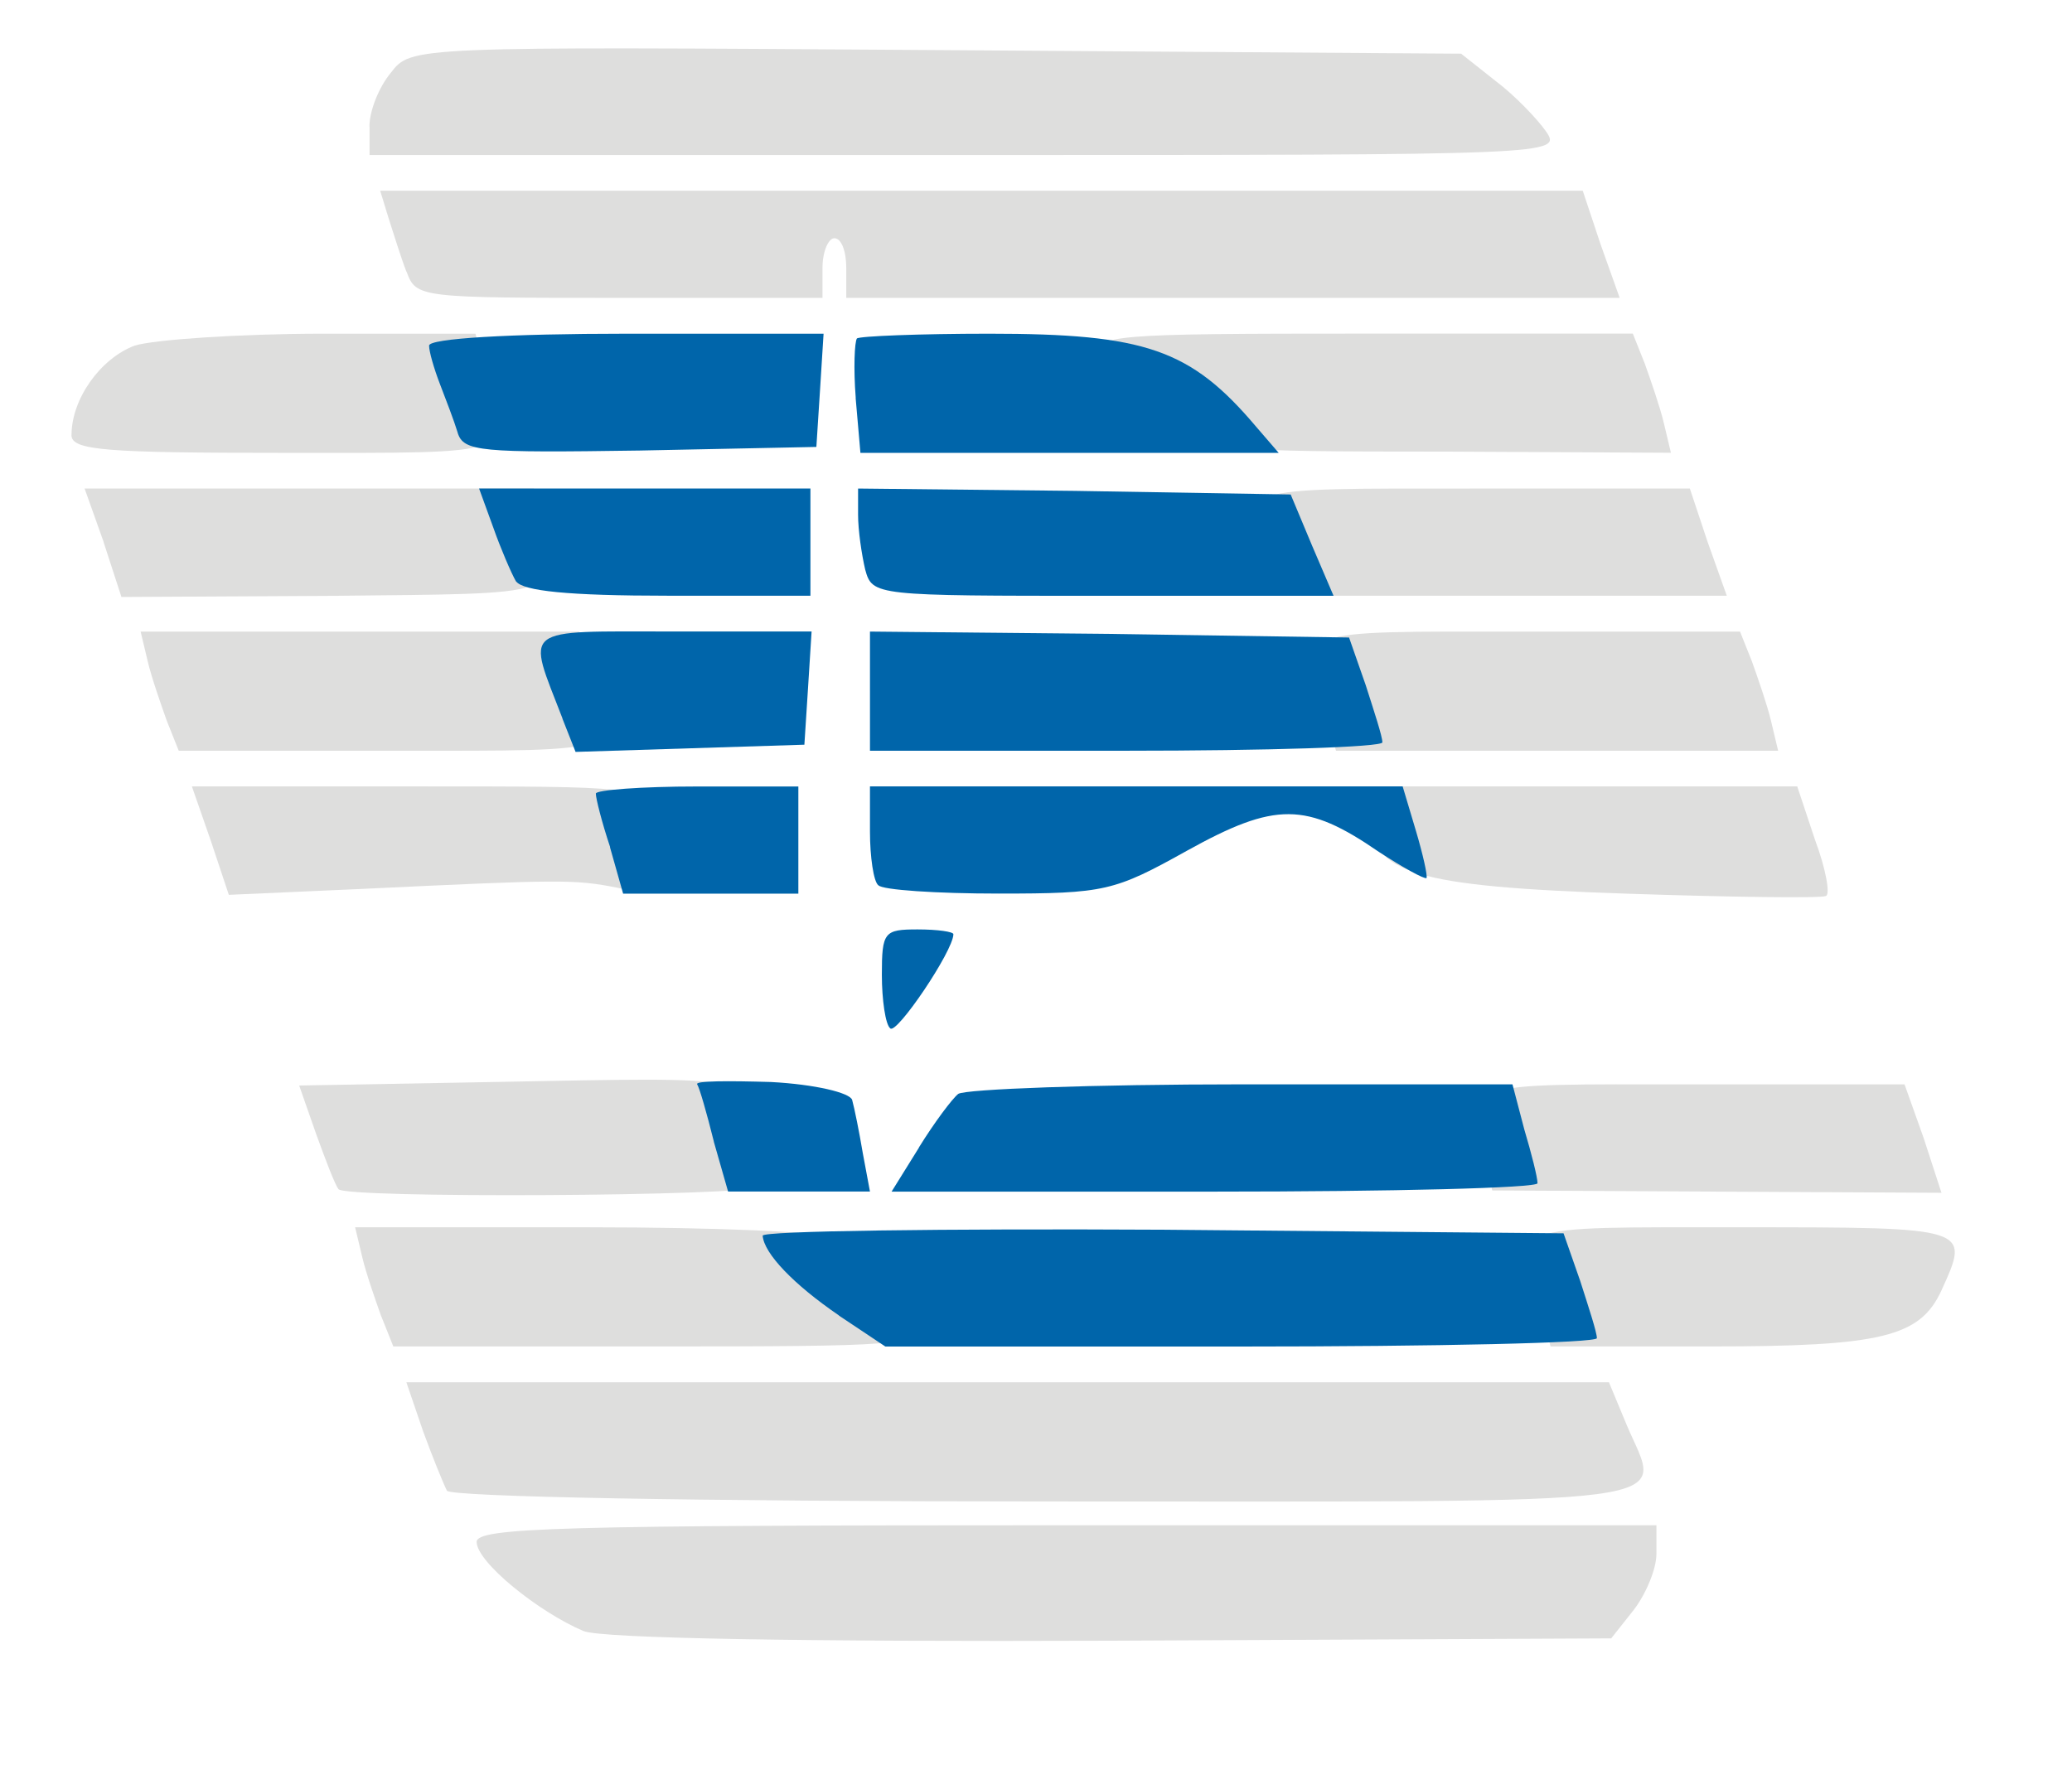 <?xml version="1.0" encoding="utf-8"?>
<!DOCTYPE svg PUBLIC "-//W3C//DTD SVG 1.0//EN" "http://www.w3.org/TR/2001/REC-SVG-20010904/DTD/svg10.dtd">
<svg version="1.0" xmlns="http://www.w3.org/2000/svg" width="23mm" height="19.6mm" viewBox="0 0 23 19.6" preserveAspectRatio="xMidYMid meet">
 <g fill="#dededd">
  <path d="M6.482 18.111 c-0.503 -0.212 -1.191 -0.767 -1.191 -0.992 0 -0.159 0.913 -0.185 6.548 -0.185 l6.548 0 0 0.317 c0 0.172 -0.119 0.450 -0.251 0.622 l-0.251 0.317 -5.543 0.026 c-3.453 0.013 -5.649 -0.026 -5.861 -0.106z"/>
  <path d="M4.961 16.550 c-0.040 -0.079 -0.159 -0.370 -0.265 -0.661 l-0.185 -0.542 6.668 0 6.681 0 0.198 0.476 c0.384 0.913 0.860 0.847 -6.403 0.847 -4.008 0 -6.641 -0.053 -6.694 -0.119z"/>
  <path d="M4.233 14.618 c-0.066 -0.185 -0.172 -0.489 -0.212 -0.661 l-0.079 -0.331 2.593 0 c1.429 0 2.593 0.053 2.593 0.106 0 0.053 0.238 0.251 0.529 0.423 0.291 0.185 0.529 0.437 0.529 0.569 0 0.212 -0.225 0.225 -2.910 0.225 l-2.910 0 -0.132 -0.331z"/>
  <path d="M17.079 14.459 c-0.251 -0.873 -0.370 -0.833 2.236 -0.833 2.580 0 2.553 0 2.236 0.701 -0.238 0.516 -0.661 0.622 -2.566 0.622 l-1.773 0 -0.132 -0.489z"/>
  <path d="M3.757 13.203 c-0.040 -0.053 -0.146 -0.331 -0.251 -0.622 l-0.185 -0.529 2.209 -0.040 c2.871 -0.053 2.765 -0.079 2.871 0.569 0.053 0.291 0.066 0.556 0.026 0.595 -0.093 0.106 -4.617 0.132 -4.670 0.026z"/>
  <path d="M16.484 12.806 c-0.159 -0.807 -0.278 -0.767 2.289 -0.767 l2.368 0 0.212 0.595 0.198 0.609 -2.487 -0.013 -2.500 -0.013 -0.079 -0.410z"/>
  <path d="M18.058 9.922 c-2.355 -0.079 -2.844 -0.225 -2.844 -0.860 l0 -0.331 2.368 0 2.368 0 0.198 0.595 c0.119 0.317 0.172 0.609 0.119 0.622 -0.053 0.026 -1.045 0.013 -2.209 -0.026z"/>
  <path d="M2.342 9.340 l-0.212 -0.609 2.487 0 c2.474 0 2.500 0 2.580 0.304 0.040 0.159 0.079 0.437 0.079 0.609 0 0.278 -0.040 0.304 -0.423 0.212 -0.476 -0.093 -0.609 -0.093 -2.831 0.013 l-1.482 0.066 -0.198 -0.595z"/>
  <path d="M1.852 8.004 c-0.066 -0.185 -0.172 -0.489 -0.212 -0.661 l-0.079 -0.331 2.434 0 2.434 0 0.159 0.437 c0.331 0.926 0.423 0.886 -2.223 0.886 l-2.381 0 -0.132 -0.331z"/>
  <path d="M14.698 7.845 c-0.251 -0.873 -0.370 -0.833 2.236 -0.833 l2.381 0 0.132 0.331 c0.066 0.185 0.172 0.489 0.212 0.661 l0.079 0.331 -2.447 0 -2.461 0 -0.132 -0.489z"/>
  <path d="M1.151 6.019 l-0.212 -0.595 2.487 0 2.500 0 0.079 0.410 c0.159 0.794 0.265 0.754 -2.289 0.781 l-2.368 0.013 -0.198 -0.609z"/>
  <path d="M14.049 6.178 c-0.278 -0.781 -0.357 -0.754 2.275 -0.754 l2.434 0 0.198 0.595 0.212 0.595 -2.487 0 -2.474 0 -0.159 -0.437z"/>
  <path d="M0.794 4.829 c0 -0.397 0.317 -0.847 0.701 -0.992 0.212 -0.066 1.164 -0.132 2.090 -0.132 l1.693 0 0.132 0.503 c0.251 0.860 0.370 0.820 -2.236 0.820 -1.998 0 -2.381 -0.026 -2.381 -0.198z"/>
  <path d="M13.163 4.736 c-0.146 -0.146 -0.423 -0.331 -0.622 -0.397 -0.225 -0.079 -0.370 -0.225 -0.370 -0.384 0 -0.238 0.146 -0.251 2.977 -0.251 l2.977 0 0.132 0.331 c0.066 0.185 0.172 0.489 0.212 0.661 l0.079 0.331 -2.553 -0.013 c-2.408 0 -2.580 -0.013 -2.831 -0.278z"/>
  <path d="M4.511 3.016 c-0.066 -0.172 -0.146 -0.437 -0.198 -0.595 l-0.093 -0.304 6.668 0 6.681 0 0.198 0.595 0.212 0.595 -4.299 0 -4.286 0 0 -0.331 c0 -0.185 -0.053 -0.331 -0.132 -0.331 -0.066 0 -0.132 0.146 -0.132 0.331 l0 0.331 -2.249 0 c-2.223 0 -2.262 0 -2.368 -0.291z"/>
  <path d="M4.101 1.402 c0 -0.172 0.106 -0.437 0.238 -0.595 0.225 -0.291 0.225 -0.291 6.046 -0.251 l5.834 0.040 0.384 0.304 c0.212 0.159 0.463 0.423 0.556 0.556 0.185 0.265 0.119 0.265 -6.429 0.265 l-6.628 0 0 -0.317z"/>
 </g>
 <g fill="#0065aa">
  <path d="M9.313 14.605 c-0.503 -0.344 -0.833 -0.688 -0.847 -0.886 0 -0.053 1.998 -0.079 4.445 -0.066 l4.445 0.040 0.185 0.529 c0.093 0.291 0.185 0.569 0.185 0.635 0 0.053 -1.773 0.093 -3.956 0.093 l-3.942 0 -0.516 -0.344z"/>
  <path d="M7.924 12.674 c-0.079 -0.317 -0.159 -0.595 -0.185 -0.635 -0.026 -0.040 0.344 -0.040 0.820 -0.026 0.489 0.026 0.873 0.119 0.900 0.198 0.026 0.093 0.079 0.357 0.119 0.595 l0.079 0.423 -0.794 0 -0.781 0 -0.159 -0.556z"/>
  <path d="M10.200 12.740 c0.172 -0.278 0.370 -0.542 0.437 -0.595 0.079 -0.053 1.495 -0.106 3.149 -0.106 l3.003 0 0.132 0.503 c0.079 0.265 0.146 0.529 0.146 0.595 0 0.053 -1.614 0.093 -3.585 0.093 l-3.585 0 0.304 -0.489z"/>
  <path d="M9.882 11.417 c-0.053 -0.040 -0.093 -0.317 -0.093 -0.595 0 -0.476 0.026 -0.503 0.397 -0.503 0.225 0 0.397 0.026 0.397 0.053 0 0.185 -0.635 1.124 -0.701 1.045z"/>
  <path d="M6.773 9.406 c-0.093 -0.278 -0.159 -0.542 -0.159 -0.595 0 -0.040 0.503 -0.079 1.124 -0.079 l1.124 0 0 0.595 0 0.595 -0.966 0 -0.979 0 -0.146 -0.516z"/>
  <path d="M9.750 9.829 c-0.053 -0.040 -0.093 -0.317 -0.093 -0.595 l0 -0.503 2.950 0 2.963 0 0.146 0.489 c0.079 0.265 0.132 0.503 0.119 0.529 -0.026 0.013 -0.265 -0.119 -0.529 -0.291 -0.807 -0.556 -1.151 -0.556 -2.130 -0.013 -0.807 0.450 -0.913 0.476 -2.090 0.476 -0.688 0 -1.296 -0.040 -1.336 -0.093z"/>
  <path d="M6.244 7.977 c-0.397 -1.032 -0.489 -0.966 1.230 -0.966 l1.535 0 -0.040 0.635 -0.040 0.622 -1.270 0.040 -1.270 0.040 -0.146 -0.370z"/>
  <path d="M9.657 7.673 l0 -0.661 2.659 0.026 2.659 0.040 0.185 0.529 c0.093 0.291 0.185 0.569 0.185 0.635 0 0.053 -1.283 0.093 -2.844 0.093 l-2.844 0 0 -0.661z"/>
  <path d="M5.728 6.456 c-0.053 -0.093 -0.172 -0.370 -0.251 -0.595 l-0.159 -0.437 1.839 0 1.839 0 0 0.595 0 0.595 -1.574 0 c-1.124 0 -1.614 -0.053 -1.693 -0.159z"/>
  <path d="M9.604 6.324 c-0.040 -0.172 -0.079 -0.437 -0.079 -0.609 l0 -0.291 2.408 0.026 2.394 0.040 0.238 0.569 0.238 0.556 -2.553 0 c-2.540 0 -2.566 0 -2.646 -0.291z"/>
  <path d="M5.080 4.802 c-0.040 -0.132 -0.132 -0.370 -0.198 -0.542 -0.066 -0.172 -0.119 -0.357 -0.119 -0.423 0 -0.079 0.886 -0.132 2.196 -0.132 l2.183 0 -0.040 0.635 -0.040 0.622 -1.958 0.040 c-1.773 0.026 -1.958 0.013 -2.024 -0.198z"/>
  <path d="M9.499 4.419 c-0.026 -0.331 -0.013 -0.622 0.013 -0.661 0.026 -0.026 0.701 -0.053 1.468 -0.053 1.733 0 2.236 0.172 2.963 1.032 l0.251 0.291 -2.315 0 -2.328 0 -0.053 -0.609z"/>
 </g>
</svg>